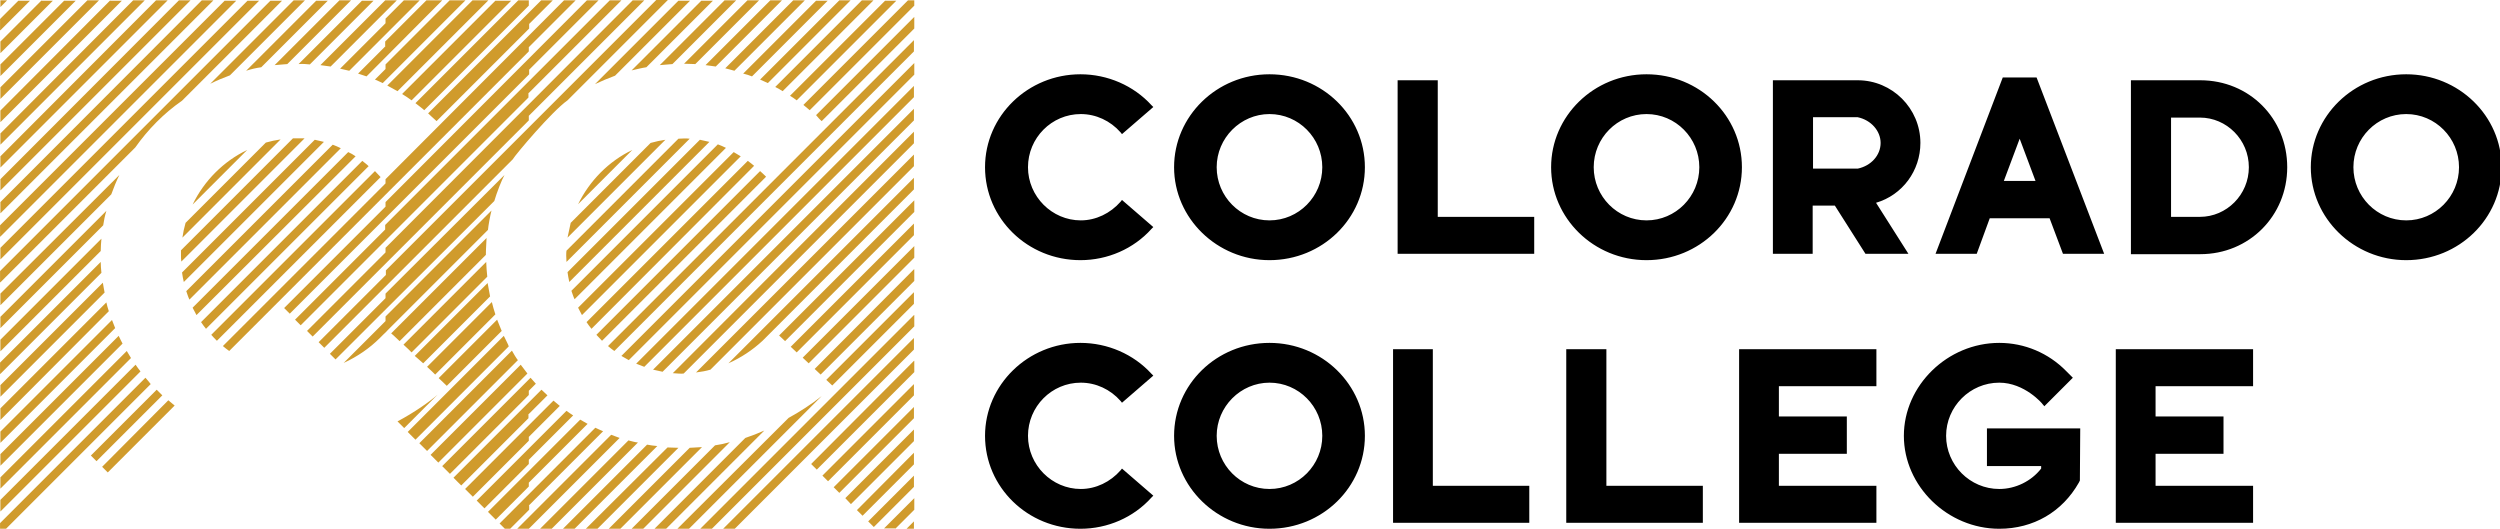 <svg xmlns:rdf="http://www.w3.org/1999/02/22-rdf-syntax-ns#" xmlns="http://www.w3.org/2000/svg" xmlns:i="&#38;ns_ai;" xmlns:cc="http://creativecommons.org/ns#" xmlns:dc="http://purl.org/dc/elements/1.1/" xml:space="preserve" height="108.29" width="512" y="0px" x="0px" viewBox="0 0 512 108.294"><g style="" transform="scale(.721)"><g transform="translate(-40.6,-40.6)"><path d="m605 162.3h26.5l-0.1 14.8-0.3 0.6c-4.7 8.3-12.9 13.1-22.6 13.1-14.7 0-27.1-12.1-27.1-26.4s12.4-26.4 27.1-26.4c7.2 0 14 2.9 19 8l1.9 1.9-8.1 8.1-0.5-0.6c0-0.1-5.1-6.1-12.3-6.1-8.3 0-15.1 6.8-15.1 15.1s6.8 15.1 15.1 15.1c4.6 0 9.1-2.2 11.9-5.8v-0.7h-15.4v-10.7zm-70.4 26.8h39v-10.5h-27.7v-9.1h19.3v-10.6h-19.3v-8.6h27.7v-10.5h-39v49.3zm107 0h39v-10.5h-27.7v-9.1h19.3v-10.6h-19.3v-8.6h27.7v-10.5h-39v49.3zm-213.3-24.7c0 14.6-12.1 26.4-27.1 26.4-14.9 0-27.1-11.9-27.1-26.4 0-14.6 12.1-26.4 27.1-26.4s27.1 11.9 27.1 26.4zm-12.1 0c0-8.3-6.7-15.1-15-15.1-8.2 0-15 6.8-15 15.1s6.7 15.1 15 15.1 15-6.8 15-15.1zm31.4-24.6h-11.3v49.3h38.7v-10.5h-27.4v-38.8zm49.2 0h-11.3v49.3h38.8v-10.5h-27.4v-38.8zm-137.9 34.4c-2.9 3.3-7 5.3-11.3 5.3-8.2 0-15-6.8-15-15.1s6.7-15.1 15-15.1c4.3 0 8.4 1.9 11.3 5.2l0.4 0.5 8.9-7.7-0.5-0.5c-5.1-5.6-12.5-8.8-20.2-8.8-14.9 0-27.1 11.9-27.1 26.4 0 14.6 12.1 26.4 27.1 26.4 7.7 0 15.1-3.2 20.2-8.9l0.5-0.5-8.9-7.7-0.4 0.5zm69.4-86.1c0 14.6-12.1 26.4-27.1 26.4-14.9 0-27.1-11.9-27.1-26.4s12.1-26.4 27.1-26.4 27.1 11.8 27.1 26.4zm-12.1 0c0-8.3-6.7-15.1-15-15.1-8.2 0-15 6.8-15 15.1s6.7 15.1 15 15.1 15-6.8 15-15.1zm119.2 0c0 14.6-12.1 26.4-27.1 26.4s-27.1-11.9-27.1-26.4 12.1-26.4 27.1-26.4 27.1 11.8 27.1 26.4zm-12.1 0c0-8.3-6.7-15.1-15-15.1s-15 6.8-15 15.1 6.7 15.1 15 15.1 15-6.8 15-15.1zm227.9 0c0 14.6-12.1 26.4-27.1 26.4-14.9 0-27.1-11.9-27.1-26.4s12.1-26.4 27.1-26.4c14.9 0 27.1 11.8 27.1 26.4zm-12.1 0c0-8.3-6.7-15.1-15-15.1s-15 6.8-15 15.1 6.7 15.1 15 15.1 15-6.8 15-15.1zm-290.2-24.7h-11.3v49.3h38.8v-10.5h-27.4v-38.8zm170.2-0.8 19.2 50.1h-11.7l-3.8-10.1h-17l-3.7 10.1h-11.7l19.1-50.1h9.6zm-0.3 29.4-4.5-12-4.5 12h9zm-63.2 20.7h-11.4v-49.3h24.1c9.8 0 17.8 8 17.8 17.8 0 7.9-5.1 14.8-12.6 17l9.2 14.5h-12.2l-8.7-13.7h-6.3v13.7zm0-24.2h12.7c3.8-0.8 6.5-3.8 6.5-7.3 0-3.4-2.7-6.5-6.5-7.3h-12.7v14.6zm-196.7 9.4c-2.9 3.3-7 5.3-11.3 5.3-8.2 0-15-6.8-15-15.1s6.7-15.1 15-15.1c4.3 0 8.4 1.9 11.3 5.2l0.4 0.5 8.9-7.7-0.5-0.5c-5.1-5.6-12.5-8.8-20.2-8.8-14.9 0-27.1 11.8-27.1 26.4s12.1 26.4 27.1 26.4c7.7 0 15.1-3.2 20.2-8.9l0.5-0.5-8.9-7.7-0.4 0.5zm331.4-9.8c0 13.8-10.8 24.7-24.7 24.7h-8.6-0.6-10.5v-49.4h19.7c13.9 0 24.7 10.8 24.7 24.7zm-10.9 0c0-7.8-6.3-14.1-13.9-14.1h-8.2v28.2h8.2c7.6 0 13.9-6.3 13.9-14.1z"></path></g><g style="" transform="translate(-40.6,-40.6)"><path d="m186.2 85.9-53.5 53.5-1.6-1.6 19.1-19.1v-1.3l76.8-76.8h3.3l-28.5 28.5c-4.4 3.1-14.7 15.3-15.6 16.8zm29.1-23.8 21.3-21.3h-3.3l-23.7 23.7c1.9-0.9 3.8-1.7 5.7-2.4zm-24.5 11.4 32.8-32.8h-3.3l-70.2 70.3v1.3l-22.3 22.3 1.6 1.6 61.4-61.4v-1.3zm33.4-13.8 18.9-18.9h-3.3l-19.8 19.8c1.4-0.3 2.8-0.7 4.2-0.9zm-33.4 0.8 19.8-19.8h-3.3l-57.2 57.3v1.3l-28.8 28.8 1.6 1.6 68-68v-1.2zm0 6.5 26.3-26.3h-3.3l-63.8 63.8v1.3l-25.6 25.6 1.6 1.6 64.7-64.7v-1.3zm53.1-7.5 18.8-18.8h-3.3l-18.4 18.4c1 0.1 2 0.3 2.9 0.4zm14.3 31.3c-0.5-0.5-1.1-1.1-1.7-1.6l-46.5 46.5c0.5 0.6 1.1 1.1 1.6 1.7l46.6-46.6zm-26.6-32 18.1-18.1h-3.3l-18.4 18.4 3.6-0.3zm22.6 3.5 21.5-21.5h-3.3l-20.7 20.7c0.9 0.2 1.7 0.5 2.5 0.8zm-70.3 28-33.8 33.7v1.3l-15.8 15.8 1.6 1.6 45.1-45c0.7-2.4 2.1-6 2.9-7.4zm54.2-31.5 18.1-18.1h-3.3l-18 18c1.1 0 2.1 0.1 3.2 0.1zm11.1 1.9 20-20h-3.3l-19.3 19.3c0.9 0.2 1.8 0.5 2.6 0.7zm-58.4-6.7 13.3-13.3h-3.3l-50.7 50.8v1.2l-46.2 46.2c0.6 0.5 1.2 1 1.8 1.4l85.1-85.1v-1.2zm-84.9 8 21.3-21.3h-3.2l-23.7 23.7c1.8-0.9 3.7-1.7 5.6-2.4zm16.3-3.2 18.1-18.1h-3.3l-18.4 18.4 3.6-0.3zm12.3 0.7 18.8-18.8h-3.3l-18.4 18.4c1 0.1 1.9 0.3 2.9 0.4zm-42.1 48.6 27.9-27.9c-1.4 0.2-2.8 0.5-4.2 0.9l-22.8 22.8c-0.4 1.4-0.7 2.8-0.9 4.2zm36.2-49.2 18.1-18.1h-3.3l-18 18c1.2-0.1 2.2 0 3.2 0.1zm55.1 77.1-27.3 27.3 1.6 1.6 0.6 0.6 26.5-26.5c0-0.3-1.1-2.3-1.4-3zm-88.4-37.3 15.5-15.5c-6.7 3.2-12.2 8.7-15.5 15.5zm19.5-39 18.9-18.9h-3.3l-19.9 19.9c1.5-0.5 2.9-0.8 4.3-1zm35.3 0.5-3 3c0.8 0.3 1.5 0.7 2.2 1l23.5-23.5h-4.5l-18.2 18.2v1.3zm7.4 8.9 28.3-28.3h-4.5l-26.5 26.5c0.4 0.2 2.2 1.4 2.7 1.8zm-7.4-21.9-12.9 12.9c0.9 0.2 1.8 0.4 2.6 0.6l20-20h-4.5l-5.2 5.2v1.3zm11 24.7 29.7-29.7v-1.5h-3l-29.2 29.2c0.6 0.5 2 1.5 2.5 2zm-7.6-5.4 25.8-25.8h-4.5l-24.2 24.2c0.4 0.2 2.3 1.3 2.9 1.6zm-112.8-25.8v1.9l1.9-1.9h-1.9zm123.9 34.3 26.3-26.3v-1.3l6.7-6.7h-3.3l-32.1 32.1c0.3 0.3 1.7 1.6 2.4 2.2zm-14.5-21.3-7.8 7.8c0.8 0.3 1.6 0.5 2.4 0.8l21.5-21.6h-4.5l-11.7 11.7v1.3zm51.7 54.4 27.8-27.8c-1.4 0.2-2.8 0.5-4.2 0.9l-22.7 22.7-0.9 4.2zm3-9.5 15.4-15.4c-6.7 3.2-12.1 8.7-15.4 15.4zm-57.7-9.4-46.5 46.5c0.5 0.6 1 1.1 1.6 1.7l46.5-46.5c-0.5-0.6-1.1-1.1-1.6-1.7zm17.1 57.8 17.1-17.1c-0.2-0.6-0.9-2.9-1-3.5l-18.4 18.4 1.5 1.4 0.8 0.8zm-20.7-60.7-45.8 45.8c0.4 0.6 0.9 1.3 1.4 1.9l46.2-46.2c-0.6-0.6-1.2-1-1.8-1.5zm47.3 91.4 16.7-16.7l-2.1-1.2-26.2 26.2 1.6 1.6 0.6 0.6 9.4-9.4v-1.1zm10.7-62.7 35-35c-0.8-0.1-2-0.1-3.2 0l-31.8 31.8c-0.1 0.6-0.1 2 0 3.2zm17.6 50.7-25.1 25.1h3.3l24.5-24.5c-1-0.1-1.8-0.4-2.7-0.6zm43.8-99.2 25.8-25.8h-3.3l-24.6 24.6c0.8 0.4 1.5 0.8 2.1 1.2zm-4.2-2.3 23.5-23.5h-3.2l-22.5 22.5c0.7 0.3 1.5 0.7 2.2 1zm8.2 4.9 28.3-28.3h-3.2l-27 27c0.6 0.4 1.3 0.8 1.9 1.3zm-83.8 65.5c-0.2-0.4-1-2.5-1.3-3.2l-16.6 16.6 2.3 2.2 15.6-15.6zm7.7 49.6 21.1-21.1c-0.8-0.3-1.5-0.7-2.2-1l-27.2 27.2 1.5 1.5h1.5l5.4-5.4v-1.2zm23.4-20.1-26.8 26.8h3.3l25.9-25.9-2.4-0.9zm36.8-79.1c-0.7-0.4-1.3-0.8-2-1.2l-44.2 44.2c0.4 0.7 0.7 1.4 1.1 2.1l45.1-45.1zm-60.2 86.2 12.6-12.6c-0.7-0.4-1.3-0.9-1.9-1.3l-25.5 25.5 1.6 1.6 0.6 0.6 12.6-12.6v-1.2zm0-6.5 8.8-8.8l-1.8-1.5-25.1 25.1 1.6 1.6 0.6 0.6 15.9-15.9v-1.1zm51.3-83.8l-2.7-0.6-37.6 37.6c0.1 0.9 0.3 1.8 0.5 2.8l39.8-39.8zm-51.3 70.7 2-2c-0.5-0.6-1-1.1-1.5-1.7l-25.1 25.1 1.6 1.6 0.6 0.6 22.4-22.4v-1.2zm-35.6-13.1 1.5 1.4 0.8 0.8 21.5-21.5c-0.1-0.9-0.3-3.3-0.3-4.2l-23.5 23.5zm33.3 5.7-25.6 25.6 1.6 1.6 0.6 0.6 25.3-25.3c-0.4-0.5-1.7-2.2-1.9-2.5zm58.3-61.6c-0.8-0.4-1.5-0.7-2.3-1l-41.6 41.6c0.3 0.8 0.5 1.6 0.9 2.4l43-43zm-56 75.6 5.3-5.3c-0.6-0.5-1.1-1.1-1.7-1.6l-25 25 1.6 1.6 0.6 0.6 19.1-19.1v-1.2zm-30-14.4 19-19c-0.1-0.6-0.6-3.2-0.7-3.8l-20.7 20.7 0.7 0.6 1.7 1.5zm25.2-3.6-26.3 26.3 1.6 1.6 0.6 0.6 25.8-25.8c-0.3-0.3-1.4-2.1-1.7-2.7zm-5.8-39.8-30.1 30.1v1.3l-11.9 11.9c3.9-1.8 7.4-4.2 10.3-7.1l1-1c0.4-0.4 0.9-0.8 1.3-1.3l28.4-28.4c0.1-1.2 0.6-4 1-5.5zm-1.6 12.6c0-1.7 0.2-4.2 0.2-4.8l-27.1 27.1 0.7 0.6 1.7 1.6 24.5-24.5zm76.2-25.3c-0.6-0.5-1.2-1-1.8-1.4l-45.8 45.8c0.4 0.6 0.9 1.3 1.4 1.9l46.2-46.3zm-101.3 72.6 1.3 1.3 0.6 0.6 9.5-9.5c-2.4 2.1-6.7 5.1-11.4 7.6zm146.7-23.7-54.2 54.2h3.3l50.9-50.9v-3.3zm0 32.6-16.2 16.3 1.6 1.6 14.6-14.6v-3.3zm-17.9 14.6 17.9-17.9v-3.3l-19.5 19.5 1.6 1.7zm17.9-53.7-60.7 60.7h3.3l57.5-57.5v-3.2zm0 13-29.2 29.3 1.6 1.6 27.7-27.7v-3.2zm-5.3 47.7 5.4-5.4v-3.3l-8.6 8.6h3.2zm5.3-41.1-26 26 1.6 1.6 24.4-24.4v-3.2zm0 6.5-22.8 22.8 1.6 1.6 21.2-21.2v-3.2zm0 19.5-13 13 1.6 1.6 11.4-11.4v-3.2zm-63.7-7.9-23.1 23.1h3.3l23.3-23.3c-1.1 0.1-2.3 0.1-3.5 0.2zm-12.1-0.9-23.9 23.9h3.3l23.5-23.5c-1-0.1-2-0.2-2.9-0.4zm5.8 0.8-23.2 23.1h3.3l23-23c-1.1 0-2.1-0.1-3.1-0.1zm34.4-8.4-31.6 31.5h3.3l37.7-37.7c-2.7 2.2-6.6 4.7-9.4 6.2zm-12.3 5.7-25.8 25.8h3.3l27.9-27.9c-1.8 0.8-3.6 1.5-5.4 2.1zm47.9 25.8v-2.1l-2.1 2.1h2.1zm-56.5-23.7-23.7 23.7h3.3l24.6-24.6c-1.4 0.4-2.8 0.7-4.2 0.9zm-12-20.5c1.1 0.1 2.6 0.2 3.1 0.1l65.4-65.4v-3.3l-68.5 68.6zm68.5-71.8v-3.3l-74.1 74.1 2.7 0.6 71.4-71.4zm-83.1 66.9l2.1 1.2 81.1-81.1v-3.3l-83.2 83.2zm83.1-76.7-78.9 78.9c0.8 0.3 1.5 0.6 2.3 0.9l76.6-76.6v-3.2zm-29.6 6.9 29.7-29.7v-1.5h-1.8l-29.7 29.7 1.8 1.5zm29.6-19.9-86.9 86.9c0.6 0.5 1.2 1 1.8 1.4l85.1-85.1v-3.2zm-26.2 23 26.3-26.3v-3.3l-27.9 27.9c0.5 0.6 1 1.2 1.6 1.7zm26.2 42.1-28.2 28.3 1.7 1.6 26.6-26.6v-3.3zm0-13-35 35 1.7 1.6 33.3-33.3v-3.3zm-57.8 41.5 57.8-57.8v-3.3l-61.9 61.9c1.5-0.2 2.8-0.4 4.1-0.8zm57.8-18.7v-3.3l-24.9 24.9 1.7 1.6 23.2-23.2zm-31.6 15.3 1.7 1.6 30-30v-3.3l-31.7 31.7zm-11.4-4.8 43-43v-3.3l-52.7 52.7c3.6-1.6 6.9-3.8 9.7-6.4zm-216.5-88.2l8.4-8.4h-3.3l-5.2 5.2v3.2zm222.9 88.3 36.7-36.7v-3.3l-38.4 38.4 1.7 1.6zm-222.9-29.7 67-67h-3.3l-63.8 63.8v3.2zm0-6.6 60.5-60.5h-3.3l-57.2 57.3v3.2zm0 13.1 73.5-73.5h-3.3l-70.2 70.2v3.3zm0 6.5l38.3-38.3c3.6-5.1 8.1-9.7 13.3-13.3l28.4-28.4h-3.3l-76.8 76.8v3.2zm0 13 29.2-29.2c0.2-1.4 0.5-2.8 0.9-4.1l-30.1 30.1v3.2zm0-6.5 31.5-31.5c0.7-1.9 1.4-3.7 2.3-5.5l-33.8 33.7v3.3zm0-32.6 54-54h-3.3l-50.7 50.8v3.2zm0 42.4v3.3l28.5-28.5c0-1.2 0.1-2.3 0.2-3.5l-28.7 28.7zm0-68.4 28-28h-3.3l-24.7 24.7v3.3zm0-6.5 21.4-21.4h-3.3l-18.1 18.1v3.3zm11.7-21.5-11.7 11.7v3.3l14.9-14.9h-3.2zm-11.7 47.5 47.5-47.5h-3.3l-44.2 44.3v3.2zm0-6.5 41-41h-3.3l-37.7 37.8v3.2zm31.2-41-31.2 31.3v3.3l34.5-34.5h-3.3zm67.6 43.1-44.2 44.2c0.4 0.7 0.7 1.4 1.1 2.1l45.2-45.1c-0.7-0.5-1.4-0.9-2.1-1.2zm-14.4-3.9h-1.3l-31.8 31.8v1.5c0 0.6 0 1.1 0.1 1.7l35-35h-2zm-55.5 93.3 1.6 1.6 19-19l-1.8-1.5-18.8 18.9zm15.5-21.9-18.7 18.7 1.6 1.6 18.7-18.7l-1.6-1.6zm44.9-71-37.7 37.7c0.1 0.9 0.3 1.8 0.5 2.7l39.8-39.8c-0.8-0.2-1.7-0.4-2.6-0.6zm-89.3 66.5 28.7-28.7c-0.1-1-0.2-2-0.2-3.1l-28.6 28.6v3.2zm41.2 1.1-41.3 41.3v1.7h1.6l41.2-41.2c-0.5-0.7-1-1.2-1.5-1.8zm53.2-66.2-41.6 41.6c0.3 0.8 0.5 1.6 0.9 2.4l43-43c-0.8-0.4-1.5-0.7-2.3-1zm-94.4 74.9v3.3l30.8-30.9c-0.3-0.8-0.5-1.7-0.7-2.5l-30.1 30.1zm0 9.8 32.6-32.6c-0.3-0.8-0.6-1.5-0.9-2.3l-31.7 31.7v3.2zm0-13.1 29.6-29.6c-0.2-0.9-0.3-1.8-0.5-2.8l-29.1 29.1v3.3zm0 32.6 39.8-39.8c-0.5-0.6-0.9-1.2-1.4-1.9l-38.4 38.4v3.3zm0-6.5 37.1-37.1c-0.4-0.7-0.8-1.3-1.2-2l-35.9 35.9v3.2zm0-6.5 34.7-34.7c-0.4-0.7-0.7-1.4-1.1-2.2l-33.6 33.6v3.3z" class="st0" fill="#d09b2c"></path></g></g></svg>